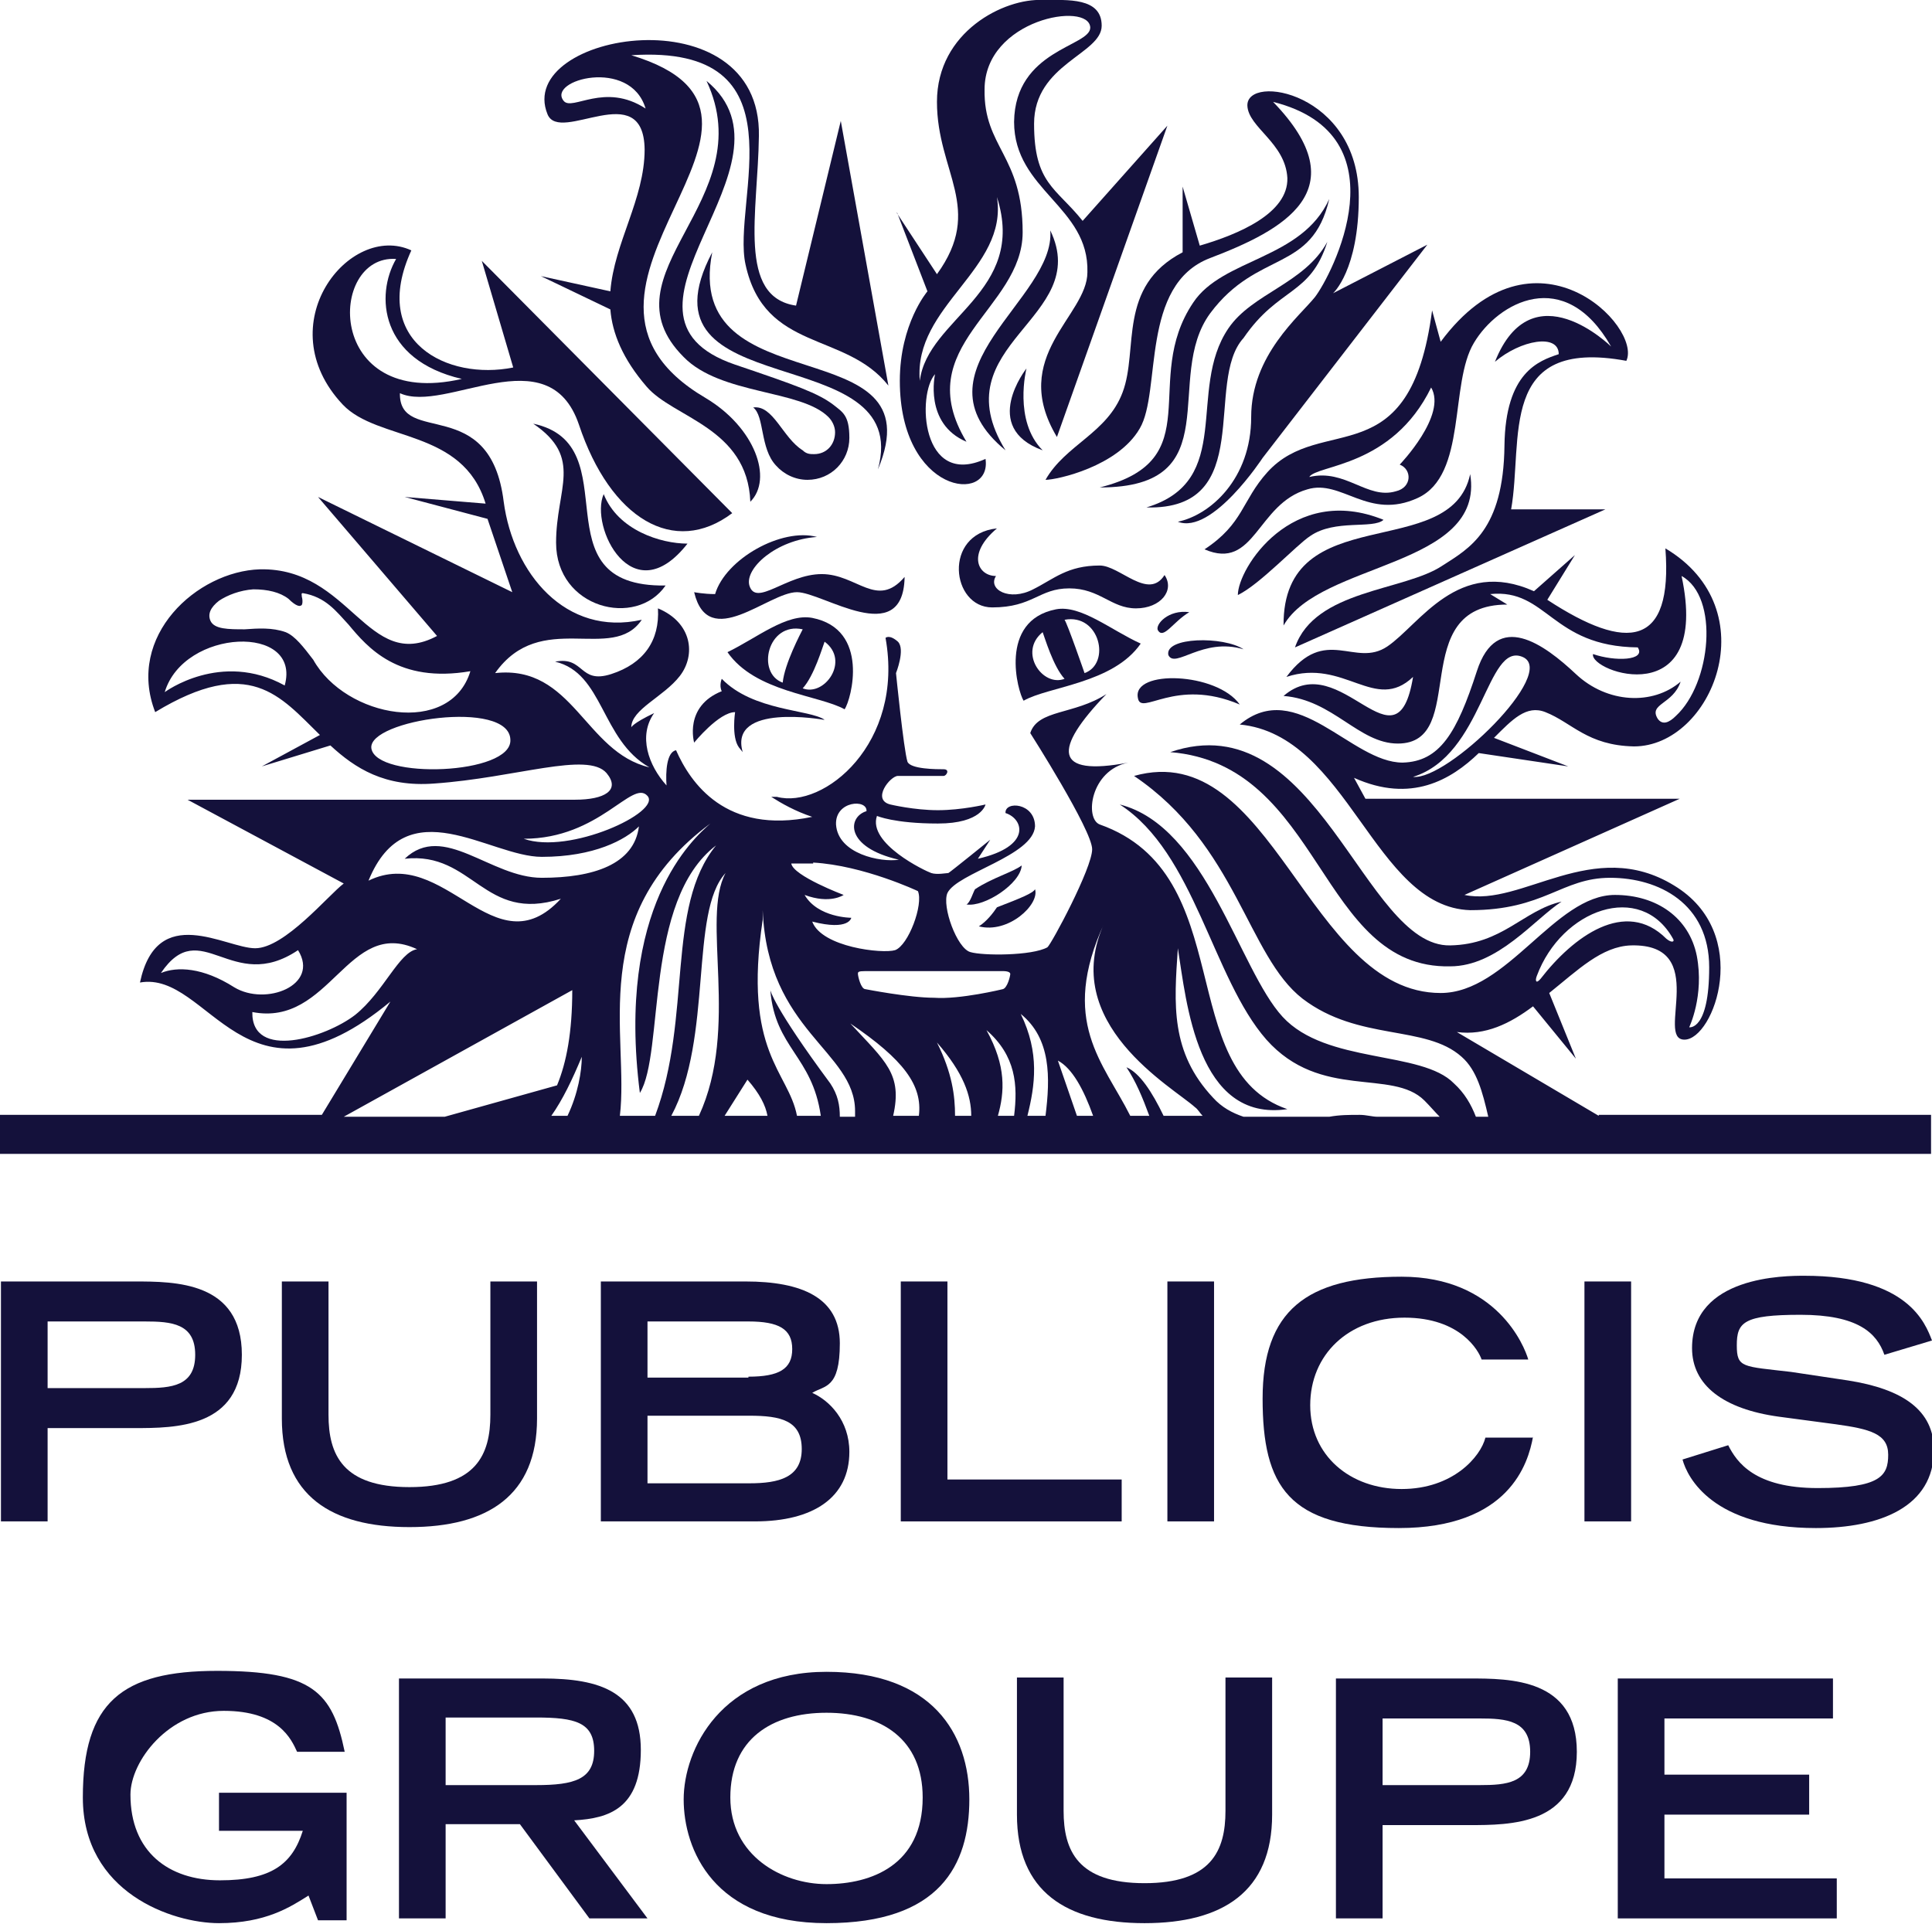<?xml version="1.0" encoding="UTF-8"?>
<svg id="Layer_1" xmlns="http://www.w3.org/2000/svg" version="1.1" viewBox="0 0 202.9 202.1">
  <!-- Generator: Adobe Illustrator 29.8.2, SVG Export Plug-In . SVG Version: 2.1.1 Build 3)  -->
  <defs>
    <style>
      .st0 {
        fill: #14113b;
      }
    </style>
  </defs>
  <g>
    <path class="st0" d="M.1,134.6h14c4.3,0,11.3,0,11.3,7.7s-7,7.7-11.3,7.7H5v9.8H.1v-25.2ZM15.2,145.8c2.8,0,5.3-.2,5.3-3.5s-2.5-3.5-5.3-3.5H5v7h10.2Z"/>
    <path class="st0" d="M56.4,149c0,8.1-5.2,11.4-13.4,11.4s-13.4-3.3-13.4-11.4v-14.4h4.9v14c0,4.2,1.5,7.6,8.5,7.6s8.5-3.4,8.5-7.6v-14h4.9v14.4Z"/>
    <path class="st0" d="M63.1,134.6h15.2c5.9,0,9.9,1.7,9.9,6.5s-1.6,4.4-2.9,5.2c1.8.8,3.9,2.9,3.9,6.2,0,4.8-3.8,7.3-9.9,7.3h-16.2v-25.2ZM78.6,144.6c3.2,0,4.6-.8,4.6-2.9s-1.4-2.9-4.6-2.9h-10.6v5.9h10.6ZM78.7,155.8c3.1,0,5.5-.6,5.5-3.6s-2.2-3.5-5.5-3.5h-10.7v7.1h10.7Z"/>
    <path class="st0" d="M94.6,134.6h4.9v20.8h18.3v4.4h-23.2v-25.2Z"/>
    <path class="st0" d="M122.6,134.6h4.9v25.2h-4.9v-25.2Z"/>
    <path class="st0" d="M161,150.9c-.5,2.8-2.5,9.6-14.1,9.6s-14.3-4.4-14.3-13.6,4.6-12.8,14.6-12.8,12.9,7.3,13.3,8.7h-4.9c-.3-.9-2.2-4.4-8.1-4.4s-9.9,3.9-9.9,9.2,4.2,8.8,9.6,8.8,8.3-3.4,8.8-5.4h5Z"/>
    <path class="st0" d="M166.4,134.6h4.9v25.2h-4.9v-25.2Z"/>
    <path class="st0" d="M197.9,142.3c-.8-2.3-2.8-4.2-8.8-4.2s-6.7.8-6.7,3.2.6,2.2,5.7,2.8l6,.9c5.7.9,9,3.1,9,7.3,0,6-5.7,8.2-12.4,8.2-10.8,0-13.5-5.3-14-7.2l4.8-1.5c.9,1.8,2.8,4.5,9.4,4.5s7.4-1.3,7.4-3.5-1.9-2.7-5.5-3.2l-6-.8c-5.8-.8-9.1-3.3-9.1-7.2,0-7.6,9.8-7.6,11.8-7.6,10.9,0,12.7,5,13.4,6.8l-5,1.5Z"/>
    <path class="st0" d="M36.4,188.5v13.2h-3l-1-2.6c-1.9,1.2-4.5,2.9-9.4,2.9s-14.3-3.2-14.3-13.2,4.1-13.3,14.1-13.3,12.1,2.2,13.4,8.5h-5c-.6-1.3-1.9-4.3-7.7-4.3s-9.8,5.3-9.8,8.8c0,6,4,9,9.4,9s7.6-1.7,8.7-5.2h-8.8v-4h13.4v.2Z"/>
    <path class="st0" d="M41.9,176.3h15.1c6,0,10.3,1.4,10.3,7.5s-3.3,7.2-7,7.4l7.7,10.3h-6.1l-7.3-9.9h-7.8v9.9h-4.9v-25.2ZM56.3,187.5c4,0,6.1-.6,6.1-3.6s-2-3.5-6.1-3.5h-9.5v7.1h9.5Z"/>
    <path class="st0" d="M86.8,175.6c11.1,0,15,6.5,15,13.4s-3.1,13-15,13-15-7.8-15-13,3.9-13.4,15-13.4ZM96.9,188.8c0-6.1-4.3-8.9-10.1-8.9s-10.1,2.8-10.1,8.9,5.4,9.1,10.1,9.1,10.1-2,10.1-9.1Z"/>
    <path class="st0" d="M133.6,190.6c0,8.1-5.2,11.4-13.4,11.4s-13.4-3.3-13.4-11.4v-14.4h4.9v14c0,4.2,1.5,7.6,8.5,7.6s8.5-3.4,8.5-7.6v-14h4.9v14.4Z"/>
    <path class="st0" d="M140.3,176.3h14c4.3,0,11.3,0,11.3,7.7s-7,7.7-11.3,7.7h-9.1v9.8h-4.9v-25.2ZM155.4,187.5c2.8,0,5.3-.2,5.3-3.5s-2.5-3.5-5.3-3.5h-10.2v7h10.2Z"/>
    <path class="st0" d="M169.9,176.3h22.6v4.2h-17.7v5.9h15.2v4.2h-15.2v6.7h18.1v4.2h-23v-25.2h0Z"/>
  </g>
  <g>
    <path class="st0" d="M167.9,117.2l-14.9-8.8c3,.4,5.6-.9,8-2.7l4.5,5.5-2.8-6.9c3-2.4,5.5-4.9,8.6-5,8.4-.2,2.5,9.9,5.6,9.9s7.2-11.2-1.1-16.2c-8.5-5.2-16,2.3-22,1l22.6-10.1h-33l-1.2-2.2c6,2.7,10.2.2,13.1-2.6l9.4,1.4-7.8-3c1.9-1.9,3.4-3.5,5.4-2.7,2.8,1.1,4.4,3.5,9.3,3.6,8.2,0,14.1-14.4,3.3-20.8.8,10.4-4,10.9-12.4,5.4l2.9-4.7-4.3,3.8c-8-3.6-12,3.5-15.4,5.8s-6.5-2.3-10.6,3.2c6.1-2,9.3,3.8,13.3,0-1.7,10.4-7.6-3.2-13.6,2,5.2.4,7.9,5,12,5,7.6,0,.8-14.6,11.5-14.6l-1.8-1.1c6-.6,6.4,5.5,15.5,5.6.9,1.4-2.4,1.5-4.7.7-.4,1.9,12.4,6.3,9.3-8.2,4,2.2,3.1,11.3-.6,14.7-.7.7-1.4,1-1.9.3-1-1.6,1.6-1.5,2.4-3.9-2.9,2.5-7.7,2.3-11-.8-3.3-3.1-8.3-6.8-10.4-.3-2.1,6.5-3.9,9.5-7.8,9.6-5.4,0-11.1-9-17.1-4,11.4,1.1,14.1,19.2,24.2,19.5,7.8,0,9.6-3.4,14.7-3.4s10.4,2.7,10.4,9.4-2.1,6.3-2.1,6.3c0,0,1.6-3.3.8-7.5-.8-4-4.2-6.4-8.6-6.4-6.3,0-11.3,10.3-18.3,10.3-14,0-17.6-26.9-32.2-22.8,10.8,7.3,11.9,18.9,17.7,23.4,5.9,4.5,12.9,2.7,16.7,6.1,1.6,1.4,2.2,3.7,2.8,6.3h-1.3c-.5-1.3-1.2-2.5-2.3-3.5-3.4-3.5-13.4-2-18-7s-8-20-17.1-22.3c7.9,5.1,9.7,18.2,15.4,24.7,5.7,6.4,13.2,3,16.6,6.4.6.6,1.1,1.2,1.6,1.7h-6.5c-.6,0-1.2-.2-1.9-.2-1.1,0-2.1,0-3.2.2h-9c-1.2-.4-2.3-1-3.2-2-4.5-4.8-4.1-9.8-3.7-15.7.9,5.6,2,18.3,11.5,16.9-12-4.1-5-24.7-19.7-29.9-1.6-.6-1-5.7,3-6.5-7.9,1.5-7.9-1.4-2.3-7.2-3.4,2.2-7.2,1.6-8,4.1,0,0,6.5,10.2,6.5,12.2s-4.3,10-4.7,10.3c-1.6.9-6.8.9-8.1.5-1.4-.4-3-4.8-2.4-6.2,1-2.1,9-3.9,9.2-7,0-2.5-3.2-2.7-3.1-1.4,1.9.6,2.8,3.5-2.9,4.8l1.3-2s-4.2,3.4-4.4,3.5c-.2,0-1.2.2-1.8,0-.6-.2-6.7-3.1-5.7-6,0,0,1.8.8,6.4.8s5-2,5-2c0,0-2.5.6-5,.6s-5-.6-5-.6c-2-.5,0-3,.8-3h4.8c.3,0,.7-.7,0-.7s-3.5,0-3.8-.8c-.4-1.3-1.2-9.3-1.2-9.3,0,0,1-2.5.2-3.3-.9-.8-1.3-.4-1.3-.4,2,11.1-6.5,18-11.4,16.7h-.6c1.1.7,2.5,1.5,4.3,2.1-9.1,1.9-12.8-3.6-14.3-7-1,.2-1.1,2.3-1,3.7-1.9-2.1-3-5.2-1.3-7.6-2.3,1.1-2.4,1.5-2.4,1.5,0-1.9,3.4-3.2,5.1-5.4,1.7-2.2,1.3-5.6-2.3-7.1.2,3.4-1.5,5.8-4.9,6.9s-2.8-1.9-5.9-1.3c5.1,1.2,4.8,8.2,9.9,11.1-6.8-1.6-8-10.8-16.2-9.9,4.8-6.8,12.3-1,15.4-5.6-8,1.8-13.5-4.9-14.5-12.4-1.4-11.4-11-5.8-10.9-11.4,4.8,2.2,15.6-6.1,18.8,3.3,3.3,9.9,10,13.9,16.1,9.3l-26.3-26.5,3.3,11.2c-6.9,1.4-15.1-2.7-10.7-12.3-6.5-3-15.1,7.8-7.2,16.2,3.7,3.9,12.6,2.5,15,10.4l-8.5-.7,8.7,2.3,2.6,7.7-20.4-10,12.5,14.6c-7.3,3.9-9.1-7.2-18.6-7-6.6.2-14.1,7-11,15,9.9-6,13.1-1.7,17.3,2.4l-6.1,3.3,7.2-2.2c2.6,2.4,5.7,4.4,10.9,4,8.6-.6,16.1-3.4,18.1-1.1,1.5,1.8-.2,2.8-3.3,2.8H19.7l16.4,8.8c-1.6,1.2-6.2,6.8-9.3,6.8s-10.3-4.9-12.1,3.6c7.3-1.3,11,14.7,26.3,2l-7.2,11.9H0v4.1h202.8v-4.1h-34.9ZM159.9,69c3.8,1.6-7.9,13-11.5,12.6,7.4-2.3,7.7-14.2,11.5-12.6M161.4,102.5c2.6-7,10.9-10,14.3-3.9.2.3-.1.5-.7,0-4.3-4.3-9.8-.2-13.2,4.2-.5.6-.6.2-.4-.3M41.6,27.2c-2.2,3.8-1.7,10.6,6.9,12.6-14.4,3.3-14.1-13.1-6.9-12.6M29.9,72c-6.7-3.7-12.6.7-12.6.7,2-6.7,14.4-7.2,12.6-.7M32.9,69.3c-1-1.3-1.9-2.5-2.9-2.9-1.4-.5-2.9-.4-4.3-.3-1.7,0-3.2,0-3.6-.9-.3-.7,0-1.4.9-2.1.9-.6,2.2-1.1,3.6-1.2,1.5,0,2.8.3,3.7,1,.8.8,1.2.8,1.3.7.2,0,.2-.6.1-.9,0-.2-.1-.4.1-.4,2.4.4,3.5,1.9,4.8,3.3,2,2.4,5.2,6.2,12.8,4.9-2.1,6.9-13.1,4.9-16.5-1.2M39,78.6c-.4-3,14.5-5.2,14.6-.9.2,3.7-14.1,4.2-14.6.9M116,96.9c-4.9,10.6,7.2,17.3,9.5,19.4.3.2.5.6.8.9h-4.1c-1.2-2.5-2.5-4.5-3.9-5.1,1,1.5,1.7,3.2,2.4,5.1h-2c-2.8-5.6-7.5-9.9-2.7-20.3M114.8,117.2h-1.7l-2-5.8c1.5.8,2.7,3,3.7,5.8M109.8,117.2h-1.9c.8-3.2,1.3-6.6-.7-10.7,3.2,2.6,3.1,6.7,2.6,10.7M106.5,117.2h-1.7c.7-2.5.9-5.2-1.2-9,3.1,2.7,3.3,5.8,2.9,9M93.8,117.2c1-4.4-.8-5.7-4.5-9.7,5.6,3.8,7.6,6.5,7.2,9.7h-2.7ZM98.4,109.5c2.8,3.2,3.6,5.6,3.6,7.7h-1.7c0-2.1-.3-4.5-1.9-7.7M98.1,102c2.4,0,7.1,0,7.2,0,.7,0,.8.2.8.3,0,.2-.3,1.5-.8,1.6,0,0-4.5,1.1-7.2.9-2.6,0-7.2-.9-7.2-.9-.5,0-.8-1.4-.8-1.6s0-.3.8-.3c0,0,4.7,0,7.2,0M91,85.2c-2,.6-2.3,3.8,3.4,5.1-1.9.3-6.4-.6-6.6-3.7-.1-2.5,3.3-2.7,3.2-1.4M85.4,90.6c5.3.3,11,3,11,3,.6,1.4-1,5.7-2.4,6.2-1.3.4-7.7-.3-8.7-3,3.9,1,4.1-.4,4.1-.4,0,0-3.5,0-4.9-2.4,2.7,1,4.1,0,4.1,0,0,0-5.3-2-5.5-3.3h2.3ZM80.1,96.6v-1c.5,12.7,9.7,14.8,9.7,21.1v.6h-1.6c0-1.2-.2-2.3-1-3.5-6-8.1-6.3-9.8-6.3-9.8.5,6.1,4.4,6.9,5.3,13.2h-2.5c-.9-4.7-5.7-6.6-3.6-20.6M80.6,117.2h-4.5l2.4-3.8c1.3,1.5,1.9,2.7,2.1,3.8M73.4,117.2h-2.9c4.4-8.2,1.9-21.4,5.7-25.5-2.6,4.8,1.5,16.2-2.8,25.5M74.6,86.5c-1.8,1.6-9.9,8.7-7.4,28.3,2.6-4.2.4-20.2,8-26-5.3,6.5-2.5,18-6.4,28.4h-3.7c1-8.4-3.6-21,9.5-30.7M59.6,117.2h-1.7c1.2-1.7,2.2-3.8,3.2-6.2,0,1.5-.4,3.9-1.5,6.2M68,83.6c1.5,1.7-8.2,6.2-13,4.5,8,0,11.4-6.3,13-4.5M56.9,90c5.5,0,8.8-1.8,10.2-3.2-.5,4-4.8,5.4-10.2,5.4s-10.3-5.9-14.4-2c7.2-.8,8.3,6.8,16.4,4.2-7,7.6-12.2-5.8-20.2-1.9,4-9.8,12.7-2.5,18.2-2.5M16.9,102.2c4.2-6.2,7.4,2.3,14.4-2.4,2.3,3.7-3.4,5.9-6.7,3.9-3.3-2.1-6-2.2-7.7-1.5M37.3,106.6c-3.1,2.4-10.9,4.8-10.8-.3,8.2,1.6,10-10,17.3-6.6-1.9.3-3.5,4.5-6.5,6.9M60.1,104c0,4.4-.6,7.6-1.6,10l-11.8,3.3h-10.6l24-13.3Z"/>
    <path class="st0" d="M104.7,55.5c-5.7.6-4.8,8.3-.5,8.3s4.9-2,8.1-2,4.4,2.1,7,2.1,4.1-1.9,3-3.5c-1.7,2.7-4.7-1-6.8-1-3.4,0-4.8,1.4-7,2.5-2.5,1.3-4.8,0-3.9-1.4-1.9,0-3.1-2.3.1-5"/>
    <path class="st0" d="M125.3,31.8c-5.5,8.2,1.8,16.5-9.8,19.4,13.7,0,6.6-11.5,11.6-18.3,5-6.7,10.7-4.2,12.5-12-2.9,6.4-11.2,6.2-14.3,10.9"/>
    <path class="st0" d="M109.5,47.3c-3.1-3.1-1.7-8.6-1.7-8.6,0,0-4.9,6.2,1.7,8.6"/>
    <path class="st0" d="M129,34.5c-4.4,6.5.7,16-8.6,18.8,11.6.3,6-13.2,10.2-17.8,3.7-5.4,7-4.4,8.8-10.1-2.4,4.4-7.9,5.4-10.4,9.1"/>
    <path class="st0" d="M145.3,54.6c-9.6-3.9-15.3,5.1-15.3,7.9,2.3-1.1,6.2-5.3,7.6-6.2,2.6-1.8,6.6-.7,7.7-1.7"/>
    <path class="st0" d="M122.7,68.8c.7,1.5,3.6-1.9,7.9-.6-2.1-1.4-8.3-1.3-7.9.6"/>
    <path class="st0" d="M154.4,49.8c-2,9.4-19.7,2.5-19.6,15.9,3.8-6.7,21.2-6.1,19.6-15.9"/>
    <path class="st0" d="M119.5,73.3c.3,2,3.9-2.2,10.7.7-2.4-3.4-11.3-3.7-10.7-.7"/>
    <path class="st0" d="M105.6,47.3c-6.9-11.2,9.2-13.8,4.7-23.1.6,7.2-14.9,14.7-4.7,23.1"/>
    <path class="st0" d="M107.3,90.9c-.9.7-3.1,1.3-4.9,2.5-.2.3-.5,1.4-.9,1.6,1.9.3,5.7-2.2,5.8-4.1"/>
    <path class="st0" d="M85.3,64.9c-2.7-.5-5.8,2.1-8.9,3.6,2.9,4.2,9.6,4.5,12.3,6,.7-1,2.7-8.4-3.4-9.6M82.2,71.7c-2.8-1-1.6-6.4,2.1-5.6-.2.4-1.9,3.6-2.1,5.6M84.3,72.3c1.2-1.3,2.1-4.4,2.3-4.9,2.7,2,0,5.8-2.3,4.9"/>
    <path class="st0" d="M95,60.6c-2.9,3.4-5-.3-8.7-.3s-6.9,3.5-7.6,1.2c-.5-1.8,2.8-4.8,7.1-5.1-3.7-1-9.6,2.3-10.7,6-1.2,0-2.2-.2-2.2-.2,1.5,6.3,7.8,0,10.8,0,2.7,0,11.1,6,11.3-1.5"/>
    <path class="st0" d="M94.2,22.3l3.2,8.3s-2.9,3.4-2.9,9.4c0,11.9,9.7,13,9,8.2-6.8,3.1-7.2-6.8-5.3-8.9,0,0-1.2,5.2,3.3,7.1-6.1-10.1,5.9-13.9,5.9-22s-4.1-8.9-4-15c0-7.4,11-9.3,11.1-6.5,0,2-7.9,2.3-8,9.9,0,7.2,7.9,8.9,7.7,15.8,0,4.6-8.3,8.8-3.2,17.3l11.6-32.7-8.9,10c-2.8-3.5-5.1-3.9-5.1-10.2s7.1-7.3,7.1-10.3S112.1,0,109.5,0c-4-.2-11.1,3.3-11.1,10.7s5,11.2,0,18.1l-4.2-6.4ZM104.7,20.7c3.2,10-7.3,12.7-8.1,19.3-.7-7.9,9.3-11.7,8.1-19.3"/>
    <path class="st0" d="M86.6,75.6c-1.6-1.1-7.5-.9-10.8-4.3,0,0-.3.7,0,1.3-4,1.6-2.9,5.4-2.9,5.4,0,0,2.6-3.2,4.3-3.2,0,0-.4,2.6.4,3.7l.4.5c-1.5-5.2,8.5-3.4,8.5-3.4"/>
    <path class="st0" d="M56.8,29l7.3,3.5c.2,2.5,1.3,5.2,3.8,8.1,2.8,3.3,10.6,4.3,10.9,12.1,2.4-2.4.5-7.8-4.7-10.9-19.6-11.5,13.4-29.6-7.8-36,18.3-1.2,10.5,15.3,12,22,2,9.2,10.5,7,15,12.7l-5-27.8-4.7,19.4c-6.2-.9-4-9.8-3.9-17.8.3-15.2-25.7-10.9-22.2-2.3,1.3,3.2,10.1-4,10.2,3.7,0,5.2-3.2,9.8-3.6,14.9l-7.3-1.6ZM59.2,10.6c-1.8-2.2,7-4.6,8.6.8-4.3-2.8-7.7.3-8.6-.8"/>
    <path class="st0" d="M74.8,26.5c-8.6,16.3,21.2,8.9,17.4,22.8,6.3-15-20.6-6.6-17.4-22.8"/>
    <path class="st0" d="M152.3,101.5c5,0,8.9-5,11.7-6.8-4,.9-6.2,4.5-11.7,4.6-9.1.2-13.9-25.6-29.4-20.3,16,1.3,15.6,22.8,29.4,22.5"/>
    <path class="st0" d="M85.5,47.7c-.4,0-.8,0-1.2-.4-2.1-1.3-3.1-4.8-5.2-4.5,1.2.9.7,4.3,2.4,6.1.8.9,2,1.5,3.3,1.5,2.5,0,4.4-2,4.4-4.4s-.7-2.7-1.7-3.5c-1.6-1.2-3.8-2-10.3-4.2-15.5-5.3,7.7-21-3-29.8,5.9,12.6-11.2,20.2-2.4,29,3.9,4,12.3,3.4,15.2,6.3.4.4.7,1,.7,1.6,0,1.3-.9,2.3-2.2,2.3"/>
    <path class="st0" d="M72.2,57.1c-2.8,0-7.3-1.4-8.8-5.2-1.5,3.4,3,12.6,8.8,5.2"/>
    <path class="st0" d="M108.7,93.4c-.2.4-1.4.9-4,1.9-.4.6-1.1,1.5-1.9,2,3.1.8,6.4-2.3,5.9-3.9"/>
    <path class="st0" d="M121.6,66.2c.6,1,1.6-.9,3.3-1.9-2.2-.3-3.6,1.3-3.3,1.9"/>
    <path class="st0" d="M119.8,67.6c-3.1-1.4-6.3-4.1-8.9-3.6-6.1,1.2-4,8.7-3.4,9.6,2.6-1.5,9.4-1.8,12.3-6M113.9,70.7s-1.8-5.2-2.1-5.6c3.7-.7,4.9,4.6,2.1,5.6M109.5,66.4c.2.5,1.1,3.6,2.3,4.9-2.3.9-4.9-2.8-2.3-4.9"/>
    <path class="st0" d="M133.1,49.6c-2.7,3-2.5,5.4-6.6,8.1,5.3,2.3,5.5-4.8,10.8-6.3,3.6-1.1,6.4,3.3,11.6.9,5.2-2.4,3.3-12,5.9-16.3,2.5-4.2,9.5-8.2,14.4.4,0,0-8.3-8.2-12.2,1.6,2.7-2.3,6.7-3,6.7-.8-2.1.7-5.6,1.9-5.7,9.6-.1,8.9-3.7,10.8-6.5,12.6-4,2.7-13.4,2.5-15.5,8.6l32.6-14.5h-9.9c1.3-7.3-1.5-18.1,12.1-15.6,1.7-3.6-9.7-15.2-19.5-2l-.9-3.3c-2.3,17.6-11.6,10.7-17.3,17M150.3,40.7c1.7,2.9-3.3,8.1-3.3,8.1,1.3.5,1.3,2.4-.4,2.8-3,.9-5.3-2.4-9.1-1.5.8-1.3,8.7-1,12.8-9.4"/>
    <path class="st0" d="M69.9,61.5c-13.7.2-3.6-14.8-13.9-17,5.3,3.6,2.4,6.8,2.4,12.5,0,6.9,8.4,9,11.5,4.5"/>
    <path class="st0" d="M117.9,41.2c-1.6,4.3-6,5.5-8.1,9.2,1.2,0,7.6-1.4,9.9-5.4,2.3-3.9,0-15.1,7.4-17.9,7.6-2.9,15.6-7.1,6.6-16.4,13.9,3.5,6.1,18.3,4.4,20.5-1.6,2-6.7,6.1-6.7,12.6s-4.3,10.3-7.7,11c3.6,1.4,8.9-6.7,8.9-6.7l17.3-22.4-9.9,5.1s2.7-2.4,2.7-10.1c0-11-11.8-13-11.7-9.6.1,2.3,4,3.9,4.2,7.6.1,3.7-5.1,5.9-9.2,7.1l-1.8-6.2v6.9c-6.9,3.6-4.6,10.2-6.3,14.7"/>
  </g>
</svg>